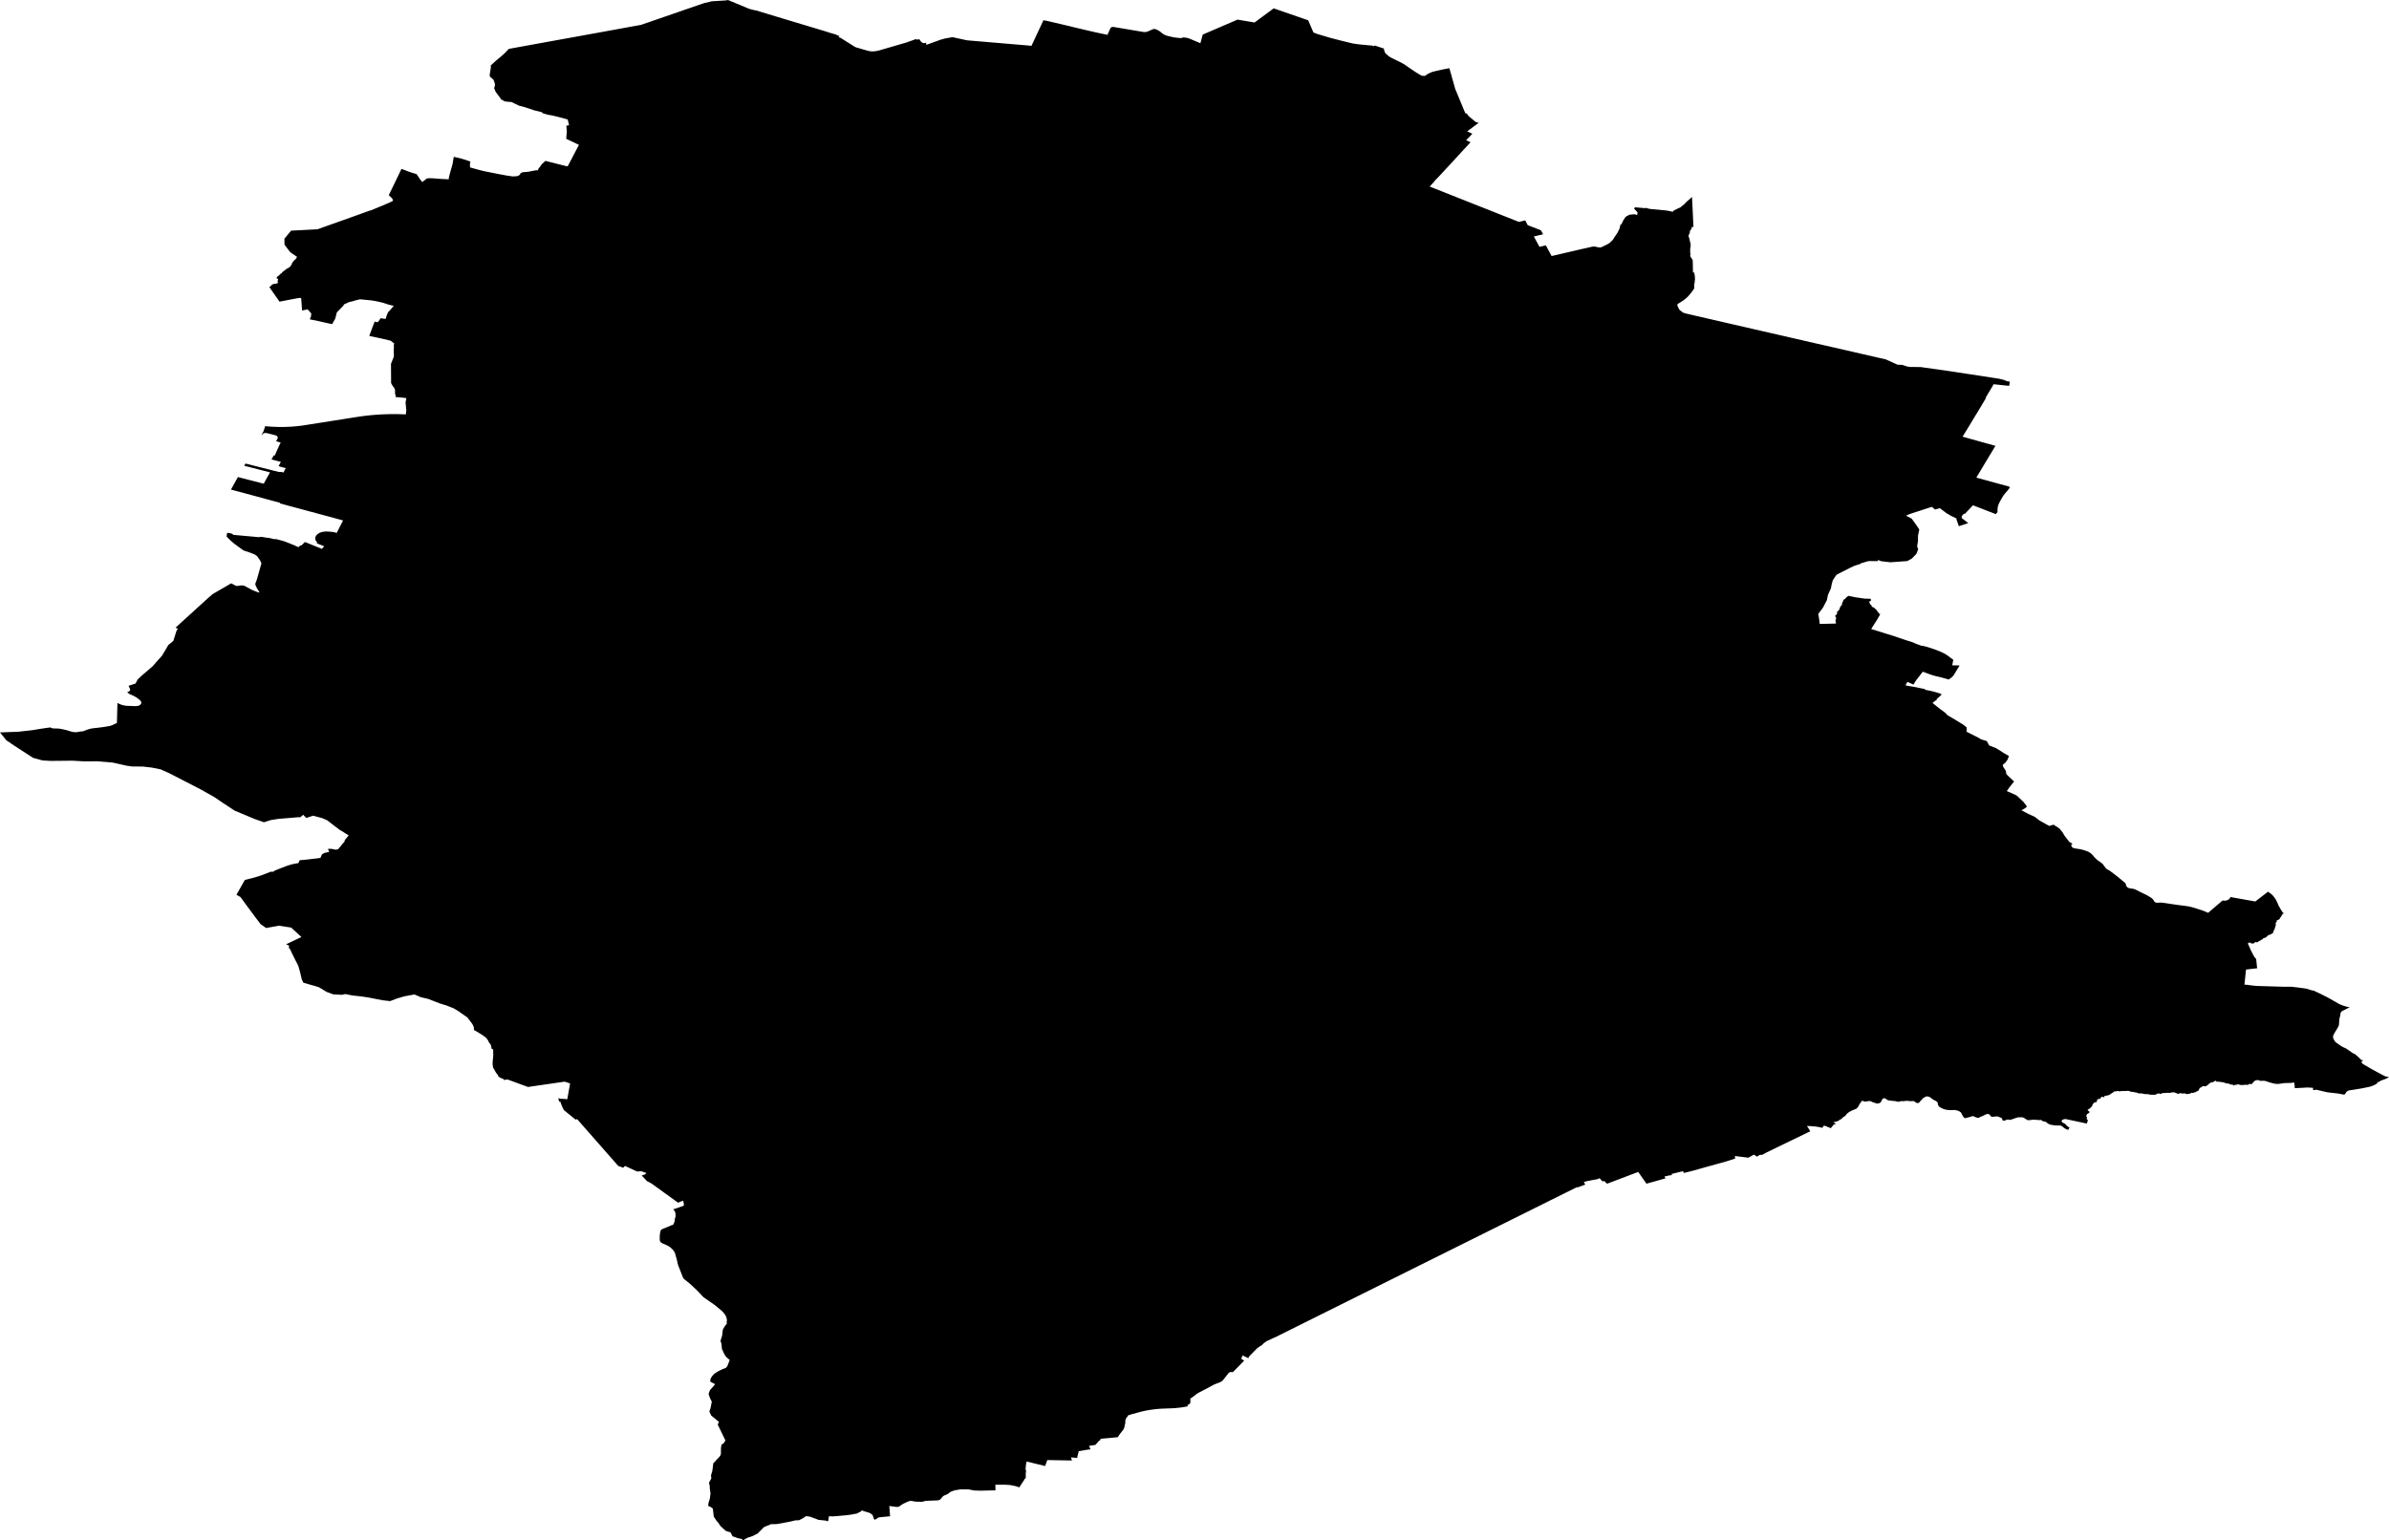 <svg width="1024" height="660.454" class="wof-locality" edtf:cessation="" edtf:inception="" id="wof-%!s(int64=101748463)" mz:is_ceased="-1" mz:is_current="1" mz:is_deprecated="-1" mz:is_superseded="0" mz:is_superseding="0" mz:latitude="47.373754" mz:longitude="8.537087" mz:max_latitude="47.434659" mz:max_longitude="8.625453" mz:min_latitude="47.320218" mz:min_longitude="8.448018" mz:uri="https://data.whosonfirst.org/101/748/463/101748463.geojson" viewBox="0 0 1024.00 660.45" wof:belongsto="85682309,102191581,1394254167,85633051,102063071" wof:country="CH" wof:id="101748463" wof:lastmodified="1652217796" wof:name="Zürich" wof:parent_id="1394254167" wof:path="101/748/463/101748463.geojson" wof:placetype="locality" wof:repo="sfomuseum-data-whosonfirst" wof:superseded_by="" wof:supersedes="" xmlns="http://www.w3.org/2000/svg" xmlns:edtf="x-urn:namespaces#edtf" xmlns:mz="x-urn:namespaces#mz" xmlns:wof="x-urn:namespaces#wof"><path d="M318.364 660.454,318.041 659.848,316.477 659.553,315.098 659.063,313.972 658.67,313.159 657.02,312.385 656.76,311.191 656.42,310.204 655.56,308.807 654.278,307.872 652.853,307.191 652.114,305.968 650.296,305.818 649.188,305.616 647.336,305.523 646.793,304.571 646.095,303.538 645.651,303.59 645.241,303.688 644.398,304.26 642.58,304.542 640.364,304.444 639.539,304.202 637.848,304.248 637.473,304.133 636.728,303.896 635.684,304.889 633.906,304.756 632.539,305.131 631.309,305.321 630.68,305.743 627.373,306.603 626.514,307.151 625.85,308.172 624.817,308.709 624.182,309.003 623.363,309.021 620.789,309.171 619.986,309.223 619.45,310.262 618.723,310.931 617.597,307.647 610.758,308.161 609.627,304.854 606.915,304.058 605.207,304.565 603.683,305.096 600.971,304.329 599.441,303.717 597.67,304.3 596.025,305.558 594.645,306.528 593.468,304.41 592.337,304.577 591.09,305.264 590,306.158 589.013,307.768 587.968,309.661 587.022,311.081 586.514,311.785 585.706,312.784 583.017,312.195 582.63,311.058 581.545,310.296 580.258,309.425 578.279,309.263 576.259,308.836 574.897,309.534 572.594,309.84 570.032,310.619 568.687,311.67 567.302,311.387 567.1,311.583 566.332,311.525 565.553,311.341 564.78,311 564.041,310.527 563.331,309.99 562.639,309.344 562.004,307.007 560.048,306.008 559.274,304.225 558.039,302.009 556.51,301.489 556.112,301.034 555.673,299.775 554.282,298.904 553.393,298.102 552.637,296.399 551.027,295.447 550.185,293.393 548.523,292.966 548.119,292.706 547.657,291.263 543.963,290.692 542.526,290.415 541.493,290.218 540.512,289.405 537.523,288.96 536.519,288.204 535.607,287.454 534.914,286.744 534.383,285.913 533.945,283.997 533.114,283.466 532.819,283.08 532.438,282.86 532.023,282.791 531.584,282.785 529.974,282.878 528.953,283.103 527.816,283.241 527.475,283.53 527.175,283.934 526.944,287.148 525.634,287.8 525.305,288.429 525.23,288.851 524.469,289.076 523.961,289.168 523.43,289.278 522.576,289.486 521.86,289.584 521.341,289.514 520.134,289.318 519.494,288.77 518.703,288.597 518.455,289.866 518.091,293.116 516.92,293.116 516.129,292.89 515.015,292.683 514.819,290.64 515.65,279.213 507.392,277.268 506.364,276.102 505.095,275.439 504.391,274.994 504.039,276.431 503.542,277.089 502.919,274.885 502.169,273.061 502.279,267.884 499.878,267.122 500.668,265.991 500.23,265.033 499.93,247.368 479.817,246.727 480.031,241.66 475.922,240.898 474.317,240.142 472.303,239.617 472.28,239.329 470.785,240.223 471.114,241.279 471.109,243.149 471.288,244.367 464.541,242.058 463.75,226.309 466.036,217.525 462.816,215.956 463.058,215.927 463.046,215.984 462.729,214.749 462.227,213.532 461.546,213.641 461.315,212.556 459.832,211.333 457.645,211.137 456.202,211.194 454.978,211.431 452.555,211.379 449.894,210.773 449.767,210.415 448.065,209.388 446.61,209.209 446.079,208.367 444.96,206.826 443.8,204.35 442.282,203.323 441.716,203.161 441.63,203.115 440.412,202.457 439.027,200.35 436.245,196.478 433.521,194.395 432.286,191.342 431.08,188.67 430.272,183.758 428.373,183.383 428.241,180.411 427.56,177.635 426.371,173.353 427.167,170.248 428.068,167.201 429.222,164.137 428.876,160.997 428.281,160.074 428.102,157.754 427.646,155.105 427.254,151.007 426.792,147.989 426.198,146.529 426.532,142.824 426.313,140.048 425.303,136.683 423.272,134.565 422.614,132.863 422.158,131.899 421.869,130.012 421.304,129.92 421.108,129.331 419.826,128.638 416.883,127.888 414.194,127.3 412.976,126.595 411.643,125.28 408.977,125.13 408.665,125.06 408.527,124.501 407.309,123.912 406.391,123.883 406.339,123.693 405.993,124.085 405.583,123.144 405.087,122.654 404.85,129.204 401.745,124.812 397.7,119.543 396.886,114.072 397.879,111.694 396.223,109.409 393.193,105.987 388.593,103.09 384.623,101.358 383.63,104.936 377.27,108.324 376.428,110.021 375.937,111.885 375.348,113.991 374.552,115.965 373.779,116.456 373.732,116.825 373.79,117.483 373.554,117.662 373.311,117.968 373.178,122.446 371.424,123.906 370.922,125.239 370.547,126.607 370.264,127.911 370.045,128.448 368.81,130.099 368.677,132.101 368.469,137.336 367.829,138.017 366.293,139.113 365.676,141.093 365.26,140.573 363.985,140.712 363.945,142.097 363.927,143.499 364.25,144.169 364.291,145 364.031,145.854 362.987,146.731 361.902,147.729 360.759,147.724 360.268,149.443 358.197,148.976 357.821,148.48 357.591,146.783 356.471,145.686 355.871,140.885 352.218,140.377 351.768,138.282 350.827,134.271 349.736,132.771 350.186,131.31 350.717,129.948 349.332,128.898 350.267,128.263 350.486,128.229 350.365,128.223 350.354,119.376 351.087,116.132 351.594,113.126 352.541,109.063 351.115,107.678 350.533,100.602 347.566,95.766 344.398,91.842 341.726,85.834 338.35,83.422 337.109,77.87 334.252,72.653 331.563,68.919 329.878,64.994 329.087,61.324 328.666,56.574 328.62,54.237 328.285,48.327 326.952,41.685 326.403,39.486 326.409,35.775 326.415,32.209 326.213,31.06 326.149,29.531 326.161,25.295 326.201,21.717 326.236,18.219 326.034,14.209 324.938,6.319 319.836,2.689 317.383,0.271 314.348,0 314.019,0.739 313.99,4.917 313.84,7.676 313.747,10.423 313.441,13.741 313.078,17.746 312.42,19.812 312.12,21.024 311.958,21.567 311.866,21.798 311.999,22.115 312.137,22.461 312.241,22.813 312.31,23.217 312.345,23.581 312.345,24.002 312.339,24.441 312.345,24.874 312.362,25.237 312.403,25.658 312.449,26.045 312.507,26.536 312.599,27.188 312.737,27.638 312.836,28.763 313.118,29.733 313.407,30.454 313.632,30.818 313.742,31.268 313.834,31.701 313.886,32.186 313.915,32.497 313.92,32.936 313.903,33.38 313.851,33.68 313.776,34.159 313.684,34.581 313.632,35.037 313.586,35.406 313.545,35.764 313.465,36.075 313.355,37.23 312.905,37.801 312.709,38.453 312.524,38.834 312.432,39.307 312.333,39.775 312.258,40.271 312.195,41.073 312.12,42.579 311.941,44.478 311.687,45.199 311.572,46.758 311.312,47.179 311.22,47.531 311.121,47.935 310.977,48.31 310.827,48.656 310.66,49.055 310.458,49.366 310.314,49.672 310.192,49.932 310.088,50.111 310.031,50.342 301.363,50.342 301.357,50.694 301.564,51.098 301.766,51.49 301.94,51.957 302.119,52.477 302.28,52.864 302.378,53.233 302.459,53.596 302.523,54.029 302.586,54.352 302.615,54.814 302.638,57.861 302.742,58.231 302.742,58.554 302.719,58.889 302.673,59.206 302.615,59.46 302.534,59.708 302.419,59.933 302.292,60.124 302.142,60.303 301.957,60.435 301.761,60.522 301.588,60.568 301.386,60.568 301.201,60.516 300.982,60.406 300.722,60.245 300.474,60.066 300.283,59.552 299.833,59.177 299.527,58.837 299.279,58.496 299.054,58.098 298.806,57.763 298.615,57.267 298.35,56.747 298.102,56.297 297.917,55.945 297.761,55.559 297.577,55.339 297.45,55.108 297.294,54.855 297.08,54.681 296.896,54.526 296.705,54.797 296.653,55.068 296.561,55.305 296.44,55.501 296.29,55.628 296.14,55.726 295.978,55.772 295.828,55.789 295.678,55.778 295.551,55.738 295.43,55.108 294.039,58.075 293.069,58.998 291.338,60.383 289.988,62.547 288.135,65.433 285.659,67.384 283.409,69.421 281.164,70.869 278.734,72.128 276.576,74.274 274.798,74.632 273.69,75.625 270.556,76.214 269.558,75.232 269.113,78.383 266.239,79.463 265.264,80.138 264.652,81.102 263.775,82.908 262.136,84.587 260.601,85.095 260.134,88.754 256.815,89.562 256.094,91.19 254.691,95.697 252.077,99.125 250.092,100.781 250.992,101.295 251.206,101.306 251.211,101.751 251.217,101.785 251.211,103.384 250.986,104.152 251.015,104.896 251.234,106.119 251.898,107.891 252.845,109.011 253.352,110.979 254.074,111.146 253.987,110.95 253.797,111.163 253.705,110.696 253.139,110.009 251.95,109.438 250.704,109.444 250.213,110.084 248.528,110.465 247.177,110.65 246.525,111.088 244.979,111.602 243.115,112.046 241.602,111.844 240.985,111.331 240.039,110.448 238.798,110.205 238.451,109.871 238.209,109.299 237.805,108.688 237.545,108.341 237.384,107.637 237.107,106.858 236.83,106.252 236.605,105.531 236.38,105.069 236.253,104.59 236.056,104.244 235.906,103.932 235.693,102.103 234.36,100.862 233.425,100.348 233.067,98.681 231.618,98.346 231.278,97.353 230.274,97.117 229.979,97.111 229.876,97.394 228.415,98.992 228.698,99.408 228.831,100.071 229.322,109.542 230.181,110.09 230.245,110.69 230.314,111.943 230.158,113.039 230.326,114.032 230.499,115.348 230.643,117.546 231.151,118.475 231.151,119.866 231.543,120.951 231.82,121.961 232.126,124.616 233.165,126.03 233.736,127.963 234.619,128.61 233.921,129.216 233.829,130.722 232.38,135.812 234.452,137.97 235.329,138.957 234.215,135.725 232.9,135.997 232.571,135.772 232.34,135.633 232.178,135.483 231.97,135.35 231.74,135.241 231.491,135.171 231.272,135.137 231.082,135.119 230.845,135.137 230.591,135.194 230.308,135.275 230.078,135.391 229.835,135.535 229.599,135.685 229.414,135.991 229.108,136.256 228.894,136.591 228.669,136.943 228.485,137.382 228.3,137.797 228.162,138.328 228.029,138.824 227.948,139.28 227.902,139.8 227.861,140.388 227.89,141.041 227.925,141.762 227.983,142.339 228.046,142.928 228.127,143.366 228.219,143.713 228.306,143.984 228.387,144.307 228.514,145.623 225.922,147.054 223.135,144.907 222.552,138.559 220.838,131.893 219.043,124.858 217.144,119.924 215.811,119.912 215.811,120.051 215.58,115.336 214.311,112.231 213.457,105.542 211.656,98.992 209.907,99.604 208.805,100.481 207.224,101.982 204.54,106.662 205.746,113.039 207.38,114.286 205.123,115.74 202.526,111.931 201.551,106.472 200.148,104.775 199.716,104.717 199.698,104.694 199.693,105.225 198.74,105.248 198.746,119.624 202.376,120.576 202.347,121.488 202.59,122.088 201.441,122.481 200.691,121.119 200.374,121.038 200.281,120.934 200.333,119.41 199.848,120.386 198.048,116.375 196.974,117.35 195.231,117.777 195.306,118.337 194.014,119.52 191.348,120.305 189.726,118.354 189.183,118.799 188.347,119.076 187.821,118.954 187.198,118.452 186.754,117.281 186.419,114.574 185.738,113.772 185.617,113.068 185.721,112.525 186.084,112.277 186.517,112.07 186.471,112.953 184.895,113.253 183.984,113.668 182.72,113.668 182.714,114.309 182.777,115.382 182.87,116.34 182.933,117.16 182.979,118.377 183.026,119.376 183.054,120.328 183.06,121.159 183.06,121.165 183.06,121.176 183.06,122.244 183.043,123.196 183.008,124.385 182.956,125.101 182.91,125.932 182.847,126.953 182.76,127.94 182.656,128.892 182.541,129.014 182.529,130.174 182.368,130.572 182.304,131.611 182.143,136.487 181.375,143.482 180.273,148.537 179.476,151.221 179.049,152.843 178.795,154.412 178.559,155.763 178.374,156.819 178.247,157.996 178.109,158.995 178.01,160.235 177.901,161.28 177.82,161.297 177.82,163.196 177.699,163.202 177.699,164.287 177.647,165.516 177.601,166.266 177.578,167.011 177.56,167.755 177.549,169.25 177.549,170.745 177.56,172.055 177.595,173.936 177.664,173.959 177.664,173.971 177.572,174.178 175.598,174.144 175.592,174.121 175.592,173.976 174.103,173.936 173.636,173.832 172.551,173.855 172.476,174.144 170.86,174.167 170.721,174.173 170.704,173.601 170.618,173.44 170.595,172.984 170.537,172.482 170.485,172.464 170.479,172.159 170.45,169.55 170.225,169.504 170.219,169.596 169.279,169.331 169.077,169.331 167.622,169.325 167.426,169.302 167.236,169.256 167.022,169.192 166.814,169.111 166.607,168.996 166.376,168.852 166.151,168.655 165.897,168.419 165.654,168.373 165.574,168.2 165.256,167.64 164.281,167.628 161.892,167.611 159.283,167.594 155.959,167.645 155.826,168.829 152.877,168.811 151.786,168.771 150.176,168.765 149.94,168.765 149.917,168.84 149.028,168.777 147.954,168.99 147.285,168.961 147.268,167.484 146.09,163.571 145.15,163.513 145.138,158.279 144.018,158.718 142.841,159.347 141.139,159.652 140.308,159.687 140.21,160.484 138.143,160.576 137.907,160.582 137.878,161.216 138.034,161.822 138.178,161.845 138.161,162.434 137.538,163.167 136.406,163.231 136.418,163.744 136.533,164.419 136.631,165.279 136.724,165.285 136.724,165.297 136.724,165.781 135.148,165.787 135.137,165.81 135.085,166.324 133.884,167.368 132.799,168.176 131.836,168.759 131.143,168.771 131.132,166.664 130.635,164.419 129.891,164.206 129.816,163.923 129.752,162.469 129.4,160.524 129.008,159.041 128.777,156.9 128.569,155.953 128.471,155.093 128.39,155.018 128.385,154.914 128.373,154.36 128.338,153.65 128.483,152.871 128.65,150.863 129.25,150.211 129.383,149.651 129.493,148.762 129.914,148.376 130.104,148.087 130.214,147.585 130.41,147.452 130.606,147.066 131.166,144.717 133.579,144.394 133.907,144.007 135.391,143.672 136.678,143.476 137.018,142.887 138.034,142.414 138.946,142.408 138.951,141.179 138.721,138.23 138.063,135.991 137.543,132.759 136.914,132.892 136.626,133.261 135.823,133.434 134.433,133.434 134.421,132.297 133.105,132.13 132.944,131.888 132.707,131.841 132.661,130.052 133.007,129.481 133.123,129.302 130.687,129.1 127.9,128.829 127.761,128.713 127.698,127.149 127.923,121.355 129.031,119.82 129.331,119.757 129.343,119.664 129.112,116.213 124.195,115.423 123.04,115.486 123.017,115.596 122.971,115.752 122.908,115.855 122.775,116.005 122.585,116.219 122.561,116.242 122.561,116.259 122.544,116.381 122.458,116.392 122.446,116.392 122.434,116.398 122.204,116.415 122.186,116.548 122.059,116.623 121.996,116.634 121.99,117.137 121.84,117.46 121.702,117.546 121.661,117.668 121.644,118.123 121.696,118.533 121.546,119.024 121.39,119.145 121.119,118.989 120.824,119.064 120.438,119.03 120.328,119.001 120.23,119.272 119.953,119.035 119.509,118.908 119.48,118.695 119.474,118.643 119.266,118.66 119.081,118.654 119.047,118.62 118.92,118.66 118.77,118.781 118.718,118.903 118.654,118.972 118.527,119.006 118.458,119.347 118.32,119.399 118.21,119.549 118.089,119.762 118.002,119.814 117.904,119.878 117.696,119.959 117.673,119.993 117.662,120.068 117.604,120.097 117.535,120.138 117.437,120.542 117.252,120.715 117.148,120.928 116.744,121.003 116.686,121.407 116.438,121.471 116.398,121.471 116.392,121.494 116.254,121.575 116.167,121.892 116.057,122.013 115.948,122.163 115.769,122.284 115.74,122.585 115.469,122.642 115.44,122.74 115.388,122.729 115.365,122.717 115.33,123.017 115.169,123.329 115.019,123.427 114.897,123.791 114.822,123.802 114.817,123.814 114.788,123.866 114.649,124.016 114.528,124.189 114.424,124.293 114.401,124.35 114.39,124.431 114.286,124.501 114.199,124.662 113.911,124.778 113.697,124.795 113.662,124.858 113.587,125.055 113.339,125.049 113.322,125.014 113.189,125.107 113.131,125.21 112.768,125.407 112.543,125.689 112.075,125.793 111.994,126.041 111.729,126.145 111.642,126.284 111.429,126.786 111.054,126.907 110.961,126.942 110.788,126.947 110.748,127.103 110.575,127.149 110.523,127.144 110.488,127.132 110.35,127.161 110.327,127.351 110.142,127.334 110.136,126.74 109.721,125.47 108.89,124.402 108.099,123.721 107.251,123.531 106.991,121.938 104.867,121.915 102.339,121.921 102.334,122.082 102.137,124.766 98.894,124.887 98.888,129.377 98.652,136.066 98.305,139.921 96.932,144.244 95.397,149.888 93.388,152.756 92.361,154.655 91.68,155.676 91.311,158.123 90.41,158.244 90.364,158.902 90.214,158.925 90.203,158.931 90.203,163.744 88.223,164.489 87.929,165.683 87.392,166.641 86.988,167.097 86.798,168.494 86.076,168.124 85.084,166.636 83.687,168.442 79.971,170.242 76.242,172.089 72.399,175.477 73.686,178.593 74.684,180.082 76.906,180.994 78.06,183.02 76.485,184.284 76.404,185.496 76.444,189.501 76.744,192.207 76.86,192.542 76.583,192.311 76.45,193.252 72.895,193.95 70.5,194.487 67.28,194.827 67.309,197.269 67.868,199.739 68.607,201.632 69.277,201.407 70.373,201.482 71.77,203.34 72.301,205.014 72.762,207.512 73.397,211.593 74.199,214.259 74.73,217.3 75.29,219.799 75.636,221.588 75.544,222.598 75.129,223.268 74.188,224.035 73.847,226.54 73.628,228.081 73.311,229.841 72.982,230.603 73.022,230.707 72.439,231.416 71.545,231.572 71.354,232.19 70.431,233.783 68.977,238.174 70.085,243.115 71.32,243.432 71.123,246.71 64.856,248.147 62.103,242.699 59.506,242.959 56.297,242.745 53.908,243.922 53.666,243.34 51.248,242.964 51.121,238.619 49.966,236.812 49.528,234.971 49.216,232.605 48.552,232.559 48.275,231.768 47.987,229.102 47.335,224.566 45.829,222.465 45.303,219.257 43.751,216.498 43.514,214.905 42.683,212.435 39.336,211.806 37.847,212.193 36.387,212.083 35.752,211.546 34.211,210.254 33.057,209.89 32.884,210.127 32.693,209.861 32.457,209.89 32.145,210.438 28.642,210.311 28.1,212.597 26.005,213.451 25.289,214.363 24.545,215.811 23.281,216.567 22.582,218.097 20.967,218.662 20.863,222.737 20.112,228.612 19.039,241.331 16.736,249.105 15.334,250.519 15.068,253.462 14.537,259.655 13.412,265.997 12.258,272.617 11.046,274.758 10.665,277.637 9.667,278.174 9.499,279.905 8.888,284.909 7.162,290.646 5.177,296.509 3.151,299.233 2.222,301.068 1.581,301.645 1.379,305.102 0.548,311.104 0.185,312.033 0,321.123 3.774,323.073 4.299,323.789 4.432,324.193 4.507,328.55 5.823,332.325 6.966,336.082 8.103,339.36 9.095,343.549 10.353,347.197 11.45,350.861 12.552,353.874 13.452,355.496 13.983,357.77 14.647,358.289 14.814,358.502 14.918,358.762 15.022,359.033 15.149,359.345 15.276,359.651 15.42,359.945 15.576,359.368 15.761,359.934 16.159,360.072 16.159,360.245 16.2,363.95 18.525,366.363 20.043,366.824 20.257,367.28 20.424,367.754 20.545,370.229 21.267,372.088 21.786,372.694 21.925,373.236 21.988,373.756 22.023,374.373 22.028,375.008 21.965,375.389 21.913,376.364 21.734,377.039 21.567,378.609 21.099,388.38 18.26,391.092 17.308,392.356 16.829,392.656 16.806,392.846 16.834,393.002 16.915,393.112 17.036,394.041 16.777,394.549 17.55,394.809 17.879,395.074 18.104,395.34 18.294,395.628 18.433,395.899 18.479,396.24 18.491,396.482 18.439,396.915 18.306,397.071 19.224,400.984 17.81,403.079 17.054,404.233 16.725,404.943 16.529,406.045 16.332,407.822 16.003,408.128 15.969,408.353 15.969,408.567 15.998,408.85 16.061,412.232 16.788,414.494 17.279,436.545 19.154,442.19 19.633,442.213 19.454,442.317 19.229,447.02 9.176,447.176 8.68,447.793 8.778,448.63 8.928,449.611 9.141,459.757 11.531,459.745 11.56,461.107 11.877,466.85 13.222,469.827 13.908,474.127 14.809,474.923 14.976,474.744 14.745,475.991 12.062,476.078 11.929,476.205 11.813,476.349 11.721,476.51 11.64,476.707 11.583,476.955 11.548,477.14 11.542,477.341 11.565,484.752 12.806,485.45 12.922,489.778 13.649,490.246 13.712,490.494 13.73,490.736 13.741,491.008 13.73,491.325 13.683,491.59 13.631,491.891 13.533,494.066 12.564,494.314 12.483,494.476 12.443,494.661 12.419,494.811 12.419,495.001 12.443,495.192 12.483,495.394 12.546,495.648 12.645,496.017 12.8,496.311 12.945,496.594 13.095,496.779 13.21,496.981 13.343,497.171 13.476,497.985 14.128,498.371 14.434,498.562 14.566,498.799 14.711,499.064 14.855,499.272 14.959,499.445 15.045,499.664 15.126,500.039 15.259,500.311 15.351,500.634 15.438,503.306 16.044,505.701 16.303,505.874 16.303,506.815 16.28,506.809 16.05,507.219 16.05,507.513 16.067,507.865 16.096,508.194 16.136,508.511 16.188,508.765 16.234,509.025 16.303,509.394 16.402,509.706 16.505,510.046 16.638,512.54 17.689,514.519 18.525,515.541 14.814,530.453 8.409,537.754 9.638,545.943 3.578,560.74 8.697,562.979 13.926,564.561 14.537,569.87 16.136,575.185 17.51,578.446 18.306,580.195 18.704,581.995 18.952,583.155 19.085,588.159 19.558,588.938 19.812,589.169 19.483,593.26 20.845,593.197 21.261,593.751 22.767,595.326 24.164,596.313 24.741,600.976 27.055,602.431 27.932,603.931 28.983,605.807 30.264,607.388 31.303,609.356 32.463,610.805 32.555,611.422 32.059,612.253 31.574,612.905 31.251,613.956 30.806,614.919 30.564,618.515 29.75,621.25 29.242,621.51 30.166,622.468 33.594,623.807 38.309,624.28 39.371,625.25 41.731,625.504 42.349,626.369 44.438,628.101 48.61,628.545 48.477,628.533 48.858,628.839 48.824,629.405 49.684,632.135 51.981,632.671 52.361,633.814 52.656,628.874 56.315,631.09 57.359,628.43 60.124,630.323 60.966,629.232 62.172,627.593 63.927,625.065 66.68,621.92 70.096,618.901 73.363,616.812 75.613,614.839 77.645,614.885 77.708,613.557 79.163,612.807 79.982,619.155 82.498,626.19 85.286,632.943 87.958,639.897 90.716,646.372 93.285,649.789 94.635,651.07 95.137,653.776 94.496,654.509 95.933,654.838 96.539,660.442 98.709,661.44 100.429,657.464 101.393,657.493 101.451,659.115 104.446,659.871 105.837,660.465 105.692,662.606 105.196,664.903 109.461,665.07 109.778,672.706 108.001,677.49 106.887,682.234 105.814,683.371 105.652,685.16 106.062,686.302 106.039,688.773 104.844,689.961 104.134,691.341 102.818,691.785 102.039,692.437 101.076,693.355 99.719,694.192 97.959,694.624 96.17,694.953 96.222,695.9 94.283,696.812 92.944,698.422 92.061,700.615 91.847,701.752 92.2,701.896 91.034,700.39 89.406,700.834 88.875,704.932 89.227,705.238 89.349,705.318 89.048,705.503 89.118,705.688 89.181,705.878 89.245,706.126 89.32,706.38 89.389,706.64 89.447,706.905 89.504,707.107 89.539,707.309 89.574,707.517 89.603,707.725 89.631,713.79 90.197,714.223 90.249,714.65 90.312,715.072 90.382,715.493 90.462,715.764 90.52,716.03 90.578,716.295 90.641,716.555 90.711,716.941 90.809,717.501 90.203,720.427 88.818,721.143 88.166,721.899 87.6,722.788 86.619,724.917 84.784,725.252 84.403,725.875 97.319,725.269 97.29,725.148 97.342,725.067 98.023,724.957 98.236,724.421 98.906,724.369 99.084,724.282 99.835,724.121 100.233,723.867 100.66,723.809 100.972,723.792 101.301,723.884 101.687,724.04 102.091,724.167 102.513,724.236 102.905,724.427 103.684,724.496 103.955,724.559 104.175,724.68 105.092,724.652 105.6,724.577 105.958,724.455 106.962,724.49 107.77,724.455 108.174,724.594 108.872,724.484 109.646,724.571 109.98,725.084 110.794,725.298 111.065,725.563 111.752,725.662 116.86,726.25 116.842,726.337 117.05,726.268 117.113,726.221 117.183,726.21 117.258,726.221 117.333,726.383 117.794,726.481 118.885,726.51 119.151,726.516 119.416,726.516 119.687,726.498 119.953,726.319 121.505,726.302 121.644,726.268 121.782,726.221 121.921,726.164 122.048,726.21 123.635,725.408 124.841,723.867 126.734,723.168 127.473,721.749 128.65,720.11 129.729,719.1 130.324,719.059 130.393,719.025 130.468,718.996 130.543,718.979 130.624,718.973 130.699,718.973 130.774,718.979 130.855,718.99 130.93,719.065 131.224,719.302 131.761,719.856 132.822,721.368 134.017,722.782 134.456,731.877 136.551,733.285 136.874,743.188 139.159,754.477 141.75,761.766 143.424,765.742 144.33,767.808 144.809,773.608 146.148,777.833 147.123,782.605 148.191,794.003 150.805,805.395 153.42,808.31 154.083,813.388 156.38,815.258 156.421,817.746 157.217,819.142 157.332,823.251 157.373,835.527 159.11,839.387 159.699,844.662 160.501,856.805 162.365,858.992 162.896,860.348 163.484,861.514 163.617,861.202 165.337,861.139 165.429,860.914 165.412,854.542 164.743,853.319 166.82,851.184 170.381,851.184 170.756,849.954 172.828,849.262 173.994,848.673 174.981,847.692 176.591,843.208 183.984,841.898 186.119,841.223 187.227,849.435 189.518,851.57 190.107,855.31 191.157,853.261 194.55,852.326 196.091,851.241 197.892,849.314 201.112,848.286 202.821,847.126 204.771,855.668 207.12,861.225 208.638,861.474 209.036,861.064 209.613,860.677 210.115,859.454 211.535,858.928 212.193,858.559 212.735,858.097 213.474,857.82 213.953,857.324 214.876,856.909 215.661,856.58 216.417,856.453 216.804,856.331 217.26,856.245 217.837,856.204 218.385,856.181 219.557,855.448 220.428,852.805 219.401,848.027 217.548,845.672 216.631,843.248 219.211,842.175 220.365,841.84 220.22,841.061 221.057,840.836 221.3,840.905 222.16,843.664 224.26,839.618 225.611,838.591 222.644,838.574 222.235,838.054 222.015,836.219 221.138,834.251 219.972,831.464 217.872,829.426 218.46,828.036 217.306,825.265 218.206,819.702 220.018,818.496 220.422,816.978 221.075,819.414 222.356,821.722 225.582,822.663 227.03,822.114 229.685,822.103 231.976,821.734 234.267,822.201 235.485,821.387 237.511,819.477 239.473,817.521 240.552,810.266 241.077,806.267 240.604,804.974 240.079,804.865 240.581,801.298 240.552,800.571 240.644,800.253 240.737,797.449 241.574,797.553 241.735,795.752 242.295,795.007 242.526,793.097 243.409,789.271 245.354,787.615 246.179,787.239 246.473,786.911 246.825,786.287 247.726,785.6 248.805,785.15 250.375,784.758 252.331,783.534 255.02,783.067 257.271,781.422 260.451,779.356 263.238,779.725 265.241,779.864 266.338,779.985 267.515,785.837 267.376,786.074 267.371,786.824 267.353,786.974 267.347,786.899 266.834,786.789 266.424,786.789 265.68,786.934 265.374,787.066 265.045,786.882 264.624,786.674 264.375,786.691 263.839,787.159 263.533,787.459 263.019,787.436 262.35,787.592 262.09,787.874 261.963,788.174 261.686,788.498 261.057,788.63 260.514,789.121 259.672,789.461 259.453,789.617 259.268,789.513 259.083,789.519 258.685,789.883 258.05,790.062 257.744,790.044 257.335,790.165 257.115,790.754 256.896,791.083 256.504,791.349 256.146,792.076 255.638,792.237 255.453,792.382 255.482,792.589 255.522,795.51 256.117,797.46 256.388,799.128 256.648,801.223 256.706,801.754 256.746,801.921 256.757,801.892 257.236,801.944 257.617,801.91 257.646,801.581 257.715,801.379 257.819,801.24 257.894,801.246 258.206,801.598 259.014,801.604 259.089,801.644 259.129,802.158 259.505,802.279 259.753,802.233 259.926,802.244 259.995,802.25 260.053,802.498 260.168,803.566 260.751,803.676 260.953,803.97 261.213,804.235 261.34,804.813 262.257,805.101 262.482,805.286 262.996,805.32 263.036,805.898 263.204,805.846 263.365,805.748 263.66,804.547 265.749,802.042 269.691,809.026 271.866,809.36 271.97,811.397 272.588,815.149 273.857,816.297 274.25,817.278 274.567,820.043 275.462,821.104 275.952,821.924 276.252,823.54 276.847,823.759 276.928,823.8 276.812,825.583 277.245,826.264 277.435,829.848 278.642,832.07 279.553,833.495 280.246,834.672 280.973,837.241 282.889,836.785 285.261,839.941 285.301,839.566 285.948,839.549 285.982,838.326 287.979,837.448 289.439,837.241 289.676,836.663 290.317,835.29 291.35,831.931 290.403,829.074 289.722,827.176 289.105,824.163 287.997,821.462 291.471,821.145 291.932,820.164 293.502,817.555 292.365,816.822 293.722,816.92 293.9,820.025 294.426,821.07 294.616,823.373 295.101,825.167 295.441,825.069 295.724,827.349 296.174,827.926 296.307,828.792 296.521,829.871 296.821,830.887 297.132,831.891 297.461,832.064 297.565,832.15 297.657,832.133 297.796,832.07 297.929,831.96 298.056,831.412 298.615,831.094 298.887,830.079 299.712,830.333 299.856,828.313 301.368,831.158 303.654,833.709 305.541,834.782 306.643,838.626 308.934,841.228 310.516,841.829 310.943,842.573 311.554,843.006 311.935,842.919 313.713,848.258 316.419,848.535 316.587,848.864 316.806,849.077 316.968,851.593 317.718,852.661 319.628,855.57 320.777,856.903 321.573,858.911 322.889,861.098 324.141,860.481 325.722,859.523 327.05,859.13 327.361,858.801 327.575,858.409 328.066,858.542 328.55,858.698 328.839,859.771 330.541,859.985 331.886,860.752 332.677,863.309 335.066,861.335 337.507,860.169 339.181,862.293 340.069,864.394 341.068,866.968 343.469,867.424 343.925,868.837 345.835,867.874 346.62,866.419 347.387,869.138 348.818,872.139 350.209,874.228 351.796,878.343 354.116,880.235 353.574,882.769 355.248,884.108 356.91,884.829 358.15,885.239 358.733,887.051 361.042,888.379 361.74,887.819 362.081,887.842 362.404,887.963 362.94,887.963 362.946,887.975 362.992,888.234 363.287,888.28 363.316,888.592 363.512,889.135 363.691,889.7 363.806,891.027 363.985,891.755 364.118,892.436 364.274,892.978 364.418,893.665 364.631,894.565 364.955,895.188 365.226,895.766 365.537,896.36 365.993,896.977 366.617,897.526 367.28,897.982 367.805,898.645 368.429,898.957 368.665,899.292 368.971,899.771 369.283,900.492 369.773,900.723 369.958,900.965 370.177,901.26 370.379,901.467 370.685,901.652 370.916,902.506 372.105,902.714 372.33,902.922 372.515,903.205 372.694,903.539 372.919,904.122 373.213,904.919 373.767,906.188 374.742,907.325 375.62,908.416 376.497,909.726 377.582,910.759 378.442,910.978 378.649,911.151 378.926,911.336 379.671,911.492 380.017,911.648 380.225,911.809 380.375,911.948 380.462,912.15 380.583,912.409 380.716,912.79 380.825,913.108 380.912,913.737 380.975,914.222 381.044,914.603 381.131,915.041 381.275,915.584 381.5,917.402 382.453,920.264 383.826,921.205 384.386,921.741 384.721,922.128 384.957,922.399 385.177,922.642 385.407,922.867 385.673,923.051 385.927,923.225 386.204,923.34 386.4,923.427 386.567,923.577 386.712,923.836 386.873,924.102 386.971,924.425 387.046,924.806 387.046,925.152 387.035,925.573 387.012,926.116 386.971,926.491 386.989,926.907 387.041,931.437 387.704,933.359 387.981,936.914 388.443,938.16 388.628,938.824 388.772,939.436 388.934,939.944 389.072,940.728 389.303,941.357 389.499,943.47 390.169,943.995 390.348,944.786 390.648,945.72 391.034,946.465 391.381,952.68 386.065,952.9 386.117,953.125 386.152,953.419 386.152,953.754 386.158,954.094 386.117,954.464 386.025,954.85 385.886,955.139 385.719,955.37 385.557,955.572 385.373,955.745 385.177,955.883 384.952,956.033 384.605,966.704 386.504,969.469 384.374,972.123 382.331,972.51 382.568,972.926 382.862,973.376 383.197,973.705 383.457,973.947 383.682,974.334 384.103,974.709 384.553,974.969 384.9,975.222 385.292,975.494 385.702,975.69 386.088,976.169 387.07,976.44 387.716,976.671 388.241,976.925 388.709,977.508 389.736,977.918 390.399,978.385 391.127,978.564 391.311,978.737 391.432,978.956 391.554,978.685 391.71,978.327 391.906,978.143 392.275,978.183 392.442,977.594 392.881,977.854 393.077,977.571 393.302,977.179 393.499,977.283 393.828,977.081 393.954,976.977 394.156,976.296 394.451,976.146 394.56,975.932 394.618,975.817 394.739,975.84 394.907,975.932 395.063,975.869 395.184,975.696 395.357,975.574 395.593,975.367 395.795,975.372 395.917,975.517 396.153,975.523 396.234,975.459 396.373,975.344 396.442,975.372 396.551,975.511 396.621,975.499 396.794,975.407 396.857,975.257 397.359,975.205 397.423,975.222 397.579,975.159 397.642,975.13 397.758,974.969 398.029,975.061 398.15,974.992 398.381,974.922 398.491,974.79 398.589,974.68 398.837,974.616 398.964,974.57 399.097,974.472 399.177,974.443 399.27,974.507 399.408,974.484 399.495,974.345 399.679,974.386 399.801,974.339 399.945,974.264 400.026,973.872 400.193,973.635 400.47,973.41 400.51,973.289 400.591,973.156 400.712,972.989 400.759,972.799 400.759,972.389 400.914,972.129 401.14,972.019 401.203,971.835 401.261,971.719 401.399,971.569 401.601,971.327 401.878,971.136 401.947,970.94 401.994,970.831 402.051,970.473 402.184,970.213 402.213,970.103 402.259,970.028 402.484,969.867 402.582,969.572 402.819,969.319 402.917,969.134 403.09,968.741 403.263,968.464 403.436,967.928 403.742,967.656 403.933,967.478 404.014,967.253 404.002,966.929 403.973,966.837 403.858,966.756 403.817,966.548 403.869,966.404 404.25,965.839 404.516,965.227 404.521,964.696 404.348,964.494 404.117,964.05 404.135,963.767 404.366,963.455 404.441,963.963 405.543,964.829 407.54,964.834 407.557,964.933 407.736,966.3 410.316,967.056 411.152,967.443 414.806,967.53 415.135,962.716 415.694,962.035 422.17,963.092 422.221,965.152 422.504,967.287 422.724,978.264 423.052,982.067 423.058,984.768 423.358,988.519 423.872,990.735 424.559,991.872 424.79,992.345 424.899,992.195 425.084,992.692 425.205,994.55 426.065,997.066 427.323,998.913 428.327,1002.306 430.284,1002.751 430.509,1002.924 430.584,1003.634 430.895,1004.597 431.23,1005.625 431.542,1006.346 431.715,1006.952 431.859,1007.246 431.905,1007.31 431.917,1006.941 431.992,1006.681 432.096,1003.963 433.469,1003.784 433.585,1003.634 433.706,1003.512 433.839,1003.449 433.954,1003.322 434.156,1003.212 434.514,1003.166 434.785,1003.12 435.333,1003.039 435.691,1002.733 436.817,1002.647 438.023,1002.56 439.246,1002.479 439.65,1002.433 439.789,1002.318 440.066,1002.179 440.349,1000.696 442.813,1000.315 443.523,1000.2 443.736,1000.136 443.904,1000.073 444.158,1000.027 444.36,1000.021 444.527,1000.027 444.769,1000.073 445.017,1000.177 445.323,1000.258 445.508,1000.431 445.831,1000.708 446.327,1000.898 446.61,1001.066 446.766,1001.348 447.003,1003.311 448.376,1004.326 448.965,1005.486 449.478,1005.804 449.686,1006.058 449.842,1006.283 449.998,1006.519 450.165,1006.958 450.454,1007.42 450.748,1007.818 451.071,1008.216 451.348,1008.533 451.556,1008.833 451.793,1008.995 451.66,1010.149 452.56,1010.553 452.935,1011.061 453.397,1011.315 453.634,1011.713 454.032,1012.163 454.517,1012.412 454.546,1012.712 454.499,1012.891 454.667,1012.152 455.261,1012.244 455.469,1012.365 455.677,1012.498 455.856,1012.654 456.029,1012.925 456.236,1013.497 456.577,1015.69 457.864,1016.688 458.441,1019.002 459.699,1021.882 461.234,1022.222 461.39,1022.517 461.488,1022.805 461.569,1023.123 461.627,1023.406 461.656,1023.665 461.673,1024 461.667,1023.157 462.319,1021.859 462.839,1020.607 463.26,1019.602 463.918,1019.02 463.952,1018.996 463.976,1018.881 464.12,1018.927 464.143,1019.129 464.229,1018.702 464.639,1018.419 464.818,1018.367 464.847,1018.148 464.974,1017.825 465.147,1017.536 465.286,1017.19 465.436,1016.832 465.58,1016.469 465.707,1016.094 465.822,1015.817 465.903,1015.655 465.944,1015.153 466.059,1014.778 466.14,1012.469 466.619,1011.211 466.827,1009.428 467.121,1007.189 467.461,1006.889 467.525,1006.652 467.594,1006.404 467.698,1006.213 467.802,1006.046 467.911,1005.896 468.033,1005.752 468.183,1005.7 468.246,1005.619 468.362,1005.261 468.962,1005.221 469.02,1005.186 469.06,1005.1 469.135,1005.03 469.175,1004.978 469.204,1004.834 469.25,1004.684 469.279,1004.511 469.291,1004.338 469.268,1002.301 468.852,1002.283 468.852,998.261 468.402,997.984 468.367,997.77 468.339,997.176 468.235,996.714 468.131,993.101 467.271,992.876 467.236,992.847 467.236,992.663 467.23,992.501 467.242,992.49 467.242,992.484 467.248,992.334 467.277,992.299 467.282,992.236 467.3,992.143 467.329,992.109 467.346,991.993 467.398,991.947 467.421,991.491 467.329,991.445 467.317,991.451 466.867,991.451 466.469,991.451 466.451,991.203 466.388,991.162 466.382,988.963 466.261,986.747 466.399,985.276 466.469,984.064 466.521,983.694 466.549,983.619 466.555,983.585 465.868,983.579 465.765,983.55 465.355,983.544 465.326,983.308 464.056,982.99 464.137,982.575 464.218,982.211 464.27,981.784 464.31,981.553 464.316,981.449 464.322,980.324 464.339,979.562 464.356,979.493 464.356,979.147 464.38,979.124 464.38,978.835 464.414,978.5 464.46,977.912 464.553,977.213 464.657,976.873 464.691,976.584 464.714,976.192 464.726,975.707 464.708,975.321 464.674,974.986 464.628,974.934 464.616,974.842 464.599,974.513 464.535,974.103 464.426,973.231 464.189,972.625 464.022,972.031 463.814,971.425 463.6,971.125 463.514,970.859 463.456,970.565 463.41,970.317 463.387,970.063 463.375,970.052 463.375,969.267 463.387,969.238 463.387,969.22 463.404,969.169 463.468,969.151 463.485,969.093 463.56,968.915 463.427,968.759 463.341,968.586 463.26,968.407 463.202,968.205 463.15,967.928 463.11,967.726 463.098,967.512 463.104,967.31 463.121,967.079 463.168,966.975 463.196,966.883 463.225,966.681 463.306,966.514 463.387,966.387 463.468,966.243 463.583,966.121 463.71,965.608 464.31,965.475 464.455,965.348 464.582,965.21 464.697,965.065 464.807,964.904 464.916,964.881 464.928,964.696 464.703,964.667 464.674,963.975 464.824,963.495 465.159,962.359 465.061,962.035 465.176,960.321 465.188,959.94 465.037,959.098 464.905,958.654 465.112,958.371 465.141,957.984 465.061,957.661 465.355,957.188 465.384,957.124 465.084,956.813 464.957,956.409 465.037,956.201 464.957,956.149 465.009,955.693 464.847,955.531 464.685,955.468 464.622,955.456 464.61,955.387 464.605,954.62 464.541,954.412 464.524,954.394 464.524,954.366 464.512,953.835 464.345,953.448 464.218,953.217 464.097,953.159 464.068,953.142 464.068,951.688 463.872,951.295 463.82,951.14 463.802,950.614 463.75,950.014 463.797,949.933 463.52,949.904 463.422,949.604 463.393,949.073 463.629,948.375 464.056,947.654 464.079,947.042 464.558,946.857 464.622,946.811 464.639,946.713 464.674,946.678 464.962,946.592 465.043,946.586 465.043,946.494 465.066,945.38 465.77,945.311 465.817,945.218 465.793,944.93 465.718,944.71 465.667,944.266 465.655,943.96 465.793,943.891 465.828,943.729 466.117,943.683 466.197,943.51 466.215,943.216 466.249,943.106 466.284,943.071 466.319,942.956 466.44,942.8 466.642,942.719 466.751,942.696 466.809,942.442 467.421,942.385 467.559,942.379 467.571,942.373 467.577,941.808 467.883,941.438 467.963,941.196 468.16,941.052 468.281,939.892 468.587,939.851 468.581,939.695 468.569,939.309 468.535,939.28 468.529,939.251 468.552,939.205 468.581,938.784 468.887,938.039 468.973,938.01 468.973,937.941 468.985,937.375 469.123,937.312 469.135,936.741 468.841,936.723 468.823,936.66 468.823,936.135 468.794,935.477 468.846,935.327 468.858,935.28 468.864,935.015 468.783,934.501 468.633,934.444 468.65,934.259 468.702,934.219 468.719,933.97 469.014,933.959 469.031,933.918 469.02,933.474 468.933,933.451 468.927,933.434 468.921,932.239 468.454,931.985 468.367,931.887 468.339,931.783 468.304,931.697 468.315,931.518 468.35,931.177 468.408,931.148 468.414,931.079 468.408,930.664 468.373,930.629 468.39,930.502 468.437,930.04 468.621,929.717 468.564,929.555 468.535,929.463 468.517,929.354 468.523,927.622 468.633,926.901 468.667,926.803 468.679,926.099 469.043,926.047 469.071,925.446 468.8,925.371 468.766,925.296 468.783,924.91 468.869,924.829 468.887,924.76 468.927,924.633 469.002,924.39 469.1,923.756 469.366,922.463 469.377,921.978 469.383,921.932 469.372,921.372 469.268,921.02 469.204,920.524 469.089,920.495 469.083,920.449 469.083,920.074 469.112,919.71 469.129,919.214 469.037,918.729 468.996,918.538 468.979,918.36 468.829,918.348 468.829,917.534 468.783,917.528 468.777,917.517 468.783,917.09 468.789,916.744 468.794,916.709 468.8,916.138 468.529,914.187 468.154,914.083 468.137,913.402 468.067,913.344 468.062,913.275 468.038,912.513 467.767,912.288 467.692,912.196 467.658,912.063 467.681,911.659 467.738,911.509 467.756,911.492 467.761,911.486 467.761,910.061 467.773,909.005 467.813,908.906 467.831,908.82 467.848,908.399 467.917,908.208 467.871,907.775 467.756,907.631 467.715,906.944 467.952,906.904 467.969,906.892 467.963,906.529 467.906,906.517 467.9,906.356 467.877,905.732 468.373,904.618 469.048,904.191 469.452,902.489 469.851,902.039 469.862,901.964 469.96,902.056 470.22,902.073 470.26,902.033 470.33,901.964 470.341,901.589 470.416,901.56 470.422,901.012 470.243,900.96 470.231,900.781 470.243,900.267 471.005,899.915 471.172,899.124 471.247,898.847 471.778,898.755 472.349,898.616 472.471,898.593 472.494,898.559 472.5,897.716 472.678,896.862 473.654,896.891 474,896.372 474.669,895.598 475.368,895.24 475.512,894.761 475.968,895.65 476.661,895.575 476.984,895.027 477.44,894.669 477.561,894.155 478.513,894.525 478.894,894.525 479.327,894.398 479.748,894.767 480.037,894.9 480.487,894.848 480.718,894.594 481.266,894.531 481.595,894.392 481.71,891.674 481.127,885.268 479.76,884.662 479.881,884.183 480.06,883.9 480.221,883.762 480.4,883.692 480.631,883.715 480.902,883.958 481.208,884.298 481.399,884.887 481.699,885.262 481.953,885.51 482.195,885.741 482.46,886.007 482.755,886.445 483.095,887.045 483.384,886.872 483.719,886.589 484.273,886.613 484.423,886.405 484.388,885.845 484.232,885.499 484.048,885.256 483.921,885.227 483.903,884.795 483.644,883.935 482.922,883.831 482.87,883.41 482.662,883.179 482.547,882.561 482.541,882.18 482.582,881.043 482.518,880.991 482.518,880.778 482.524,879.047 482.235,878.671 482.149,878.192 481.935,877.956 481.779,877.95 481.774,877.361 481.381,877.044 481.093,876.963 481.023,876.755 480.954,876.623 480.908,876.427 480.839,876.161 480.804,875.653 480.729,875.417 480.568,874.868 480.198,874.788 480.198,874.384 480.198,873.899 480.239,873.258 480.164,872.439 480.1,871.521 480.065,870.73 480.158,870.488 480.192,869.478 480.279,869.022 480.233,868.578 479.962,867.851 479.483,866.991 479.044,866.546 479.032,866.281 479.027,865.981 479.027,865.179 479.032,865.138 479.032,864.146 479.286,863.724 479.448,863.436 479.558,861.704 480.129,861.67 480.129,861.664 480.129,861.427 480.158,860.977 480.014,860.948 480.002,860.931 480.002,860.596 480.014,860.267 480.06,860.262 480.06,860.25 480.06,860.094 480.1,860.065 480.106,859.811 480.227,859.223 480.498,859.067 480.481,858.744 480.441,858.634 480.429,858.553 480.389,858.363 480.279,858.196 480.192,858.219 479.783,858.224 479.719,858.126 479.598,857.878 479.281,857.313 479.107,856.678 478.807,856.072 478.646,855.241 478.703,853.861 478.848,853.117 478.473,852.984 478.017,852.973 477.982,852.43 477.682,852.015 477.63,851.599 477.659,851.172 477.815,851.074 477.849,850.156 478.323,849.925 478.421,849.089 478.773,848.009 479.292,847.969 479.309,847.929 479.304,847.582 479.24,847.536 479.234,846.624 478.929,845.724 478.519,845.672 478.496,845.649 478.501,844.368 478.9,844.102 478.98,843.606 479.084,842.723 479.367,842.308 479.373,841.996 479.304,841.661 478.992,841.251 478.357,841.148 478.138,840.923 477.815,840.738 477.272,840.386 476.845,839.67 476.389,839.093 476.187,838.551 476.043,837.864 475.928,837.72 475.904,837.621 475.91,836.929 475.928,835.827 475.974,835.157 475.91,834.355 475.818,833.72 475.691,832.687 475.333,831.7 474.82,831.117 474.416,830.938 474.185,830.817 473.925,830.719 473.694,830.615 473.469,830.615 473.261,830.615 473.105,830.517 472.782,830.396 472.528,830.211 472.384,830.021 472.234,829.727 472.009,828.999 471.663,828.457 471.334,828.157 471.149,827.776 470.832,827.58 470.664,827.332 470.485,827.072 470.33,826.997 470.306,826.275 470.081,826.264 470.081,826.068 470.093,825.721 470.116,825.502 470.133,825.462 470.156,825.081 470.399,824.7 470.595,824.307 470.797,823.765 471.466,823.044 472.153,822.934 472.326,822.732 472.638,822.645 472.678,822.149 472.938,821.757 472.915,821.624 472.909,820.972 472.58,820.804 472.407,820.666 472.263,820.62 472.246,820.297 472.09,820.25 472.067,820.048 472.078,819.685 472.101,819.454 472.113,819.16 472.113,818.548 472.119,817.844 471.992,817.786 471.98,817.763 471.98,817.088 471.98,816.366 472.061,816.112 472.136,814.866 472.084,814.849 472.084,814.843 472.084,814.635 472.153,814.473 472.205,813.879 472.401,813.7 472.378,813.475 472.344,813.244 472.309,812.482 472.124,811.582 472.021,810.607 471.94,809.164 471.715,808.633 471.345,808.119 470.953,807.739 470.878,807.496 470.872,807.011 471.051,806.602 471.651,806.342 472.286,806.198 472.459,806.157 472.511,805.892 472.834,805.424 472.984,805.176 473.065,804.893 473.157,804.137 473.054,804.091 473.036,804.062 473.025,803.341 472.765,802.533 472.511,802.521 472.505,802.268 472.367,802.008 472.228,801.783 472.107,801.633 472.107,801.263 472.09,801.079 472.084,800.017 472.234,799.399 472.349,799.376 472.349,799.33 472.332,798.816 472.119,798.083 471.957,797.968 472.124,797.951 472.153,797.91 472.205,797.905 472.211,796.993 473.504,796.935 473.579,796.912 473.642,796.646 474.294,796.294 474.716,795.919 475.172,795.833 475.275,794.546 475.841,793.663 476.21,793.386 476.326,793.126 476.482,792.393 476.926,792.324 476.966,792.249 477.03,791.845 477.347,791.602 477.543,791.522 477.659,790.898 478.501,790.292 478.813,790.137 478.894,789.3 479.76,789.265 479.8,788.526 480.083,788.221 480.198,788.411 480.412,788.423 480.423,787.626 480.689,787.216 480.821,786.957 480.908,786.726 480.96,786.322 481.052,786.022 481.116,785.999 481.116,785.802 481.122,787.003 481.889,787.014 481.895,786.108 482.068,785.733 482.507,785.15 483.176,784.746 483.707,783.927 483.378,783.546 483.234,783.165 483.061,782.796 482.911,782.282 482.726,781.815 482.576,781.238 483.355,781.082 483.563,781.076 483.557,780.603 483.442,780.199 483.343,779.795 483.263,779.795 483.251,779.287 483.159,778.623 483.061,778.104 482.997,777.584 482.945,776.592 482.859,776.049 482.818,775.599 482.795,775.051 482.778,774.82 482.772,774.537 482.772,774.485 482.772,774.768 483.165,774.924 483.378,775.934 485.029,775.882 485.057,767.231 489.247,761.968 491.798,757.103 494.159,755.192 495.192,754.979 495.134,754.471 495.111,754.477 495.128,754.5 495.209,754.396 495.203,754.148 495.18,753.525 495.648,753.161 495.919,753.155 495.919,751.759 495.042,750.495 495.751,749.41 496.357,749.375 496.352,745.318 495.855,743.604 495.63,743.604 495.636,743.766 496.715,740.326 497.835,740.199 497.875,740.112 497.904,735.842 499.093,731.871 500.195,731.185 500.386,730.573 500.553,728.928 501.015,725.188 502.065,722.614 502.688,721.841 502.931,721.351 502.157,720.162 502.44,719.717 502.55,716.393 503.358,716.711 503.791,716.122 503.923,716.076 503.929,715.926 503.906,715.81 503.889,715.781 503.9,714.685 504.148,713.727 504.368,713.502 504.322,713.461 504.31,713.831 505.204,713.842 505.233,709.647 506.411,705.717 507.507,703.65 504.541,702.202 502.457,694.971 505.199,689.096 507.426,688.79 507.467,688.761 507.467,688.721 507.426,687.549 506.295,687.018 506.549,686.943 506.584,686.204 505.793,685.656 505.181,685.639 505.164,684.837 505.499,684.687 505.562,681.305 506.203,680.249 506.405,679.192 506.728,678.846 506.832,678.835 506.832,679.06 507.155,679.204 507.363,679.198 507.363,679.164 507.374,679.493 507.825,679.516 507.859,676.509 508.996,675.684 509.1,671.771 511.045,671.378 511.241,671.124 511.368,670.132 511.859,610.966 541.297,610.96 541.297,610.816 541.372,547.992 572.646,547.974 572.657,547.334 572.998,547.322 573.004,547.293 573.021,545.966 573.592,542.844 575.058,541.615 575.959,540.98 576.64,539.791 577.39,538.873 578.048,535.353 581.626,535.11 582.33,532.629 581.147,532.029 582.566,533.275 583.374,529.945 586.785,528.387 588.349,528.029 588.28,527.77 588.251,527.51 588.257,527.164 588.326,526.898 588.47,526.713 588.615,526.54 588.776,524.318 591.61,524.122 591.823,523.874 592.054,523.401 592.4,523.066 592.551,522.668 592.747,522.235 592.908,520.365 593.624,517.705 595.084,513.85 597.087,513.376 597.358,513.047 597.571,512.701 597.825,511.224 598.974,510.802 599.262,510.214 599.62,510.231 600.157,510.243 600.555,510.237 600.872,510.225 601.178,510.179 601.461,510.093 601.669,509.954 601.865,509.729 602.05,509.412 602.217,509.008 602.344,509.088 602.967,507.461 603.267,507.115 603.319,506.763 603.377,506.416 603.423,506.07 603.469,505.885 603.498,505.701 603.516,505.516 603.539,505.233 603.573,504.951 603.602,504.668 603.631,504.316 603.666,503.964 603.695,503.606 603.723,503.254 603.746,503.04 603.764,502.833 603.775,502.619 603.787,502.359 603.798,502.1 603.81,501.84 603.822,498.81 603.931,498.296 603.948,497.777 603.977,497.263 604.006,496.75 604.047,496.709 604.052,496.184 604.093,495.665 604.145,495.145 604.197,494.626 604.26,494.251 604.306,493.876 604.358,493.501 604.41,493.126 604.462,492.941 604.491,492.756 604.526,492.566 604.554,492.058 604.641,491.544 604.733,491.036 604.831,490.534 604.935,490.13 605.022,489.732 605.114,489.334 605.207,488.941 605.305,488.549 605.409,488.157 605.512,484.786 606.436,483.932 606.707,483.811 606.759,483.69 606.811,483.574 606.869,483.465 606.926,483.361 606.996,483.257 607.059,483.459 607.198,482.859 607.786,482.512 608.444,482.305 609.454,482.368 609.881,481.947 611.947,481.537 612.905,480.019 614.844,479.102 616.195,475.529 616.535,473.071 616.76,471.703 616.887,471.668 617.453,471.109 617.678,469.556 619.484,466.803 619.923,467.369 621.273,467.363 621.429,466.682 621.475,464.864 621.758,462.389 622.185,461.886 624.13,461.759 624.8,461.742 625.094,459.064 624.84,459.463 626.185,448.896 625.994,447.978 628.557,440.043 626.623,439.8 627.645,439.633 629.486,439.466 629.74,439.587 629.757,439.8 630.703,439.656 631.887,439.696 633.687,439.241 634.062,438.692 635.009,437.723 636.4,436.944 637.704,435.345 637.184,433.031 636.711,430.613 636.555,426.648 636.584,426.688 638.979,423.254 639.054,420.404 639.129,417.68 639.048,415.025 638.558,411.539 638.581,409.092 639.008,407.874 639.441,407.586 639.579,407.488 639.626,407.395 639.678,407.303 639.729,407.217 639.781,407.142 639.839,407.066 639.897,406.622 640.255,406.536 640.33,406.437 640.399,406.339 640.462,406.23 640.532,406.12 640.589,406.005 640.653,404.775 641.184,404.66 641.23,404.556 641.288,404.458 641.345,404.366 641.403,404.285 641.467,404.204 641.53,404.135 641.599,404.071 641.669,403.258 642.644,403.183 642.73,403.09 642.817,402.992 642.898,402.882 642.967,402.755 643.036,402.623 643.1,402.484 643.158,402.334 643.204,402.196 643.233,402.051 643.261,401.907 643.273,401.763 643.284,399.558 643.377,397.509 643.452,396.892 643.51,396.303 643.602,395.836 643.735,395.559 643.833,395.143 643.908,394.814 643.942,394.387 643.896,394.047 643.821,393.383 643.885,391.779 643.729,390.798 643.527,390.105 643.521,389.684 643.625,388.968 643.885,388.31 644.208,387.779 644.444,387.312 644.675,386.596 645.068,386.244 645.293,385.829 645.645,385.384 645.91,384.992 646.037,384.576 646.089,384.507 646.095,384.432 646.095,384.357 646.095,384.271 646.089,384.184 646.083,384.092 646.072,381.183 645.691,381.523 650.1,379.942 650.25,377.611 650.464,376.399 650.66,375.827 651.162,374.887 651.618,374.408 650.937,374.385 650.556,373.969 649.5,372.809 648.669,370.125 647.861,369.502 647.567,369.364 647.705,368.637 648.259,368.007 648.519,367.494 648.831,366.974 649.021,366.166 649.102,365.237 649.333,364.614 649.419,364.129 649.477,362.987 649.615,362.525 649.673,361.365 649.783,359.258 649.973,359.241 649.973,358.953 650.002,357.452 650.118,356.465 650.146,355.311 650.066,355.155 651.093,354.971 652.236,354.567 652.143,354.036 651.982,353.77 651.941,350.833 651.63,349.586 651.151,348.865 650.902,347.422 650.354,346.862 650.21,346.579 650.164,345.489 650.054,343.93 651.081,343.538 651.283,342.418 651.814,340.86 651.855,338.875 652.351,336.918 652.72,332.844 653.459,330.518 653.476,327.46 654.746,324.724 657.51,322.439 658.636,321.296 659.034,320.546 659.242,318.364 660.454 Z"/></svg>